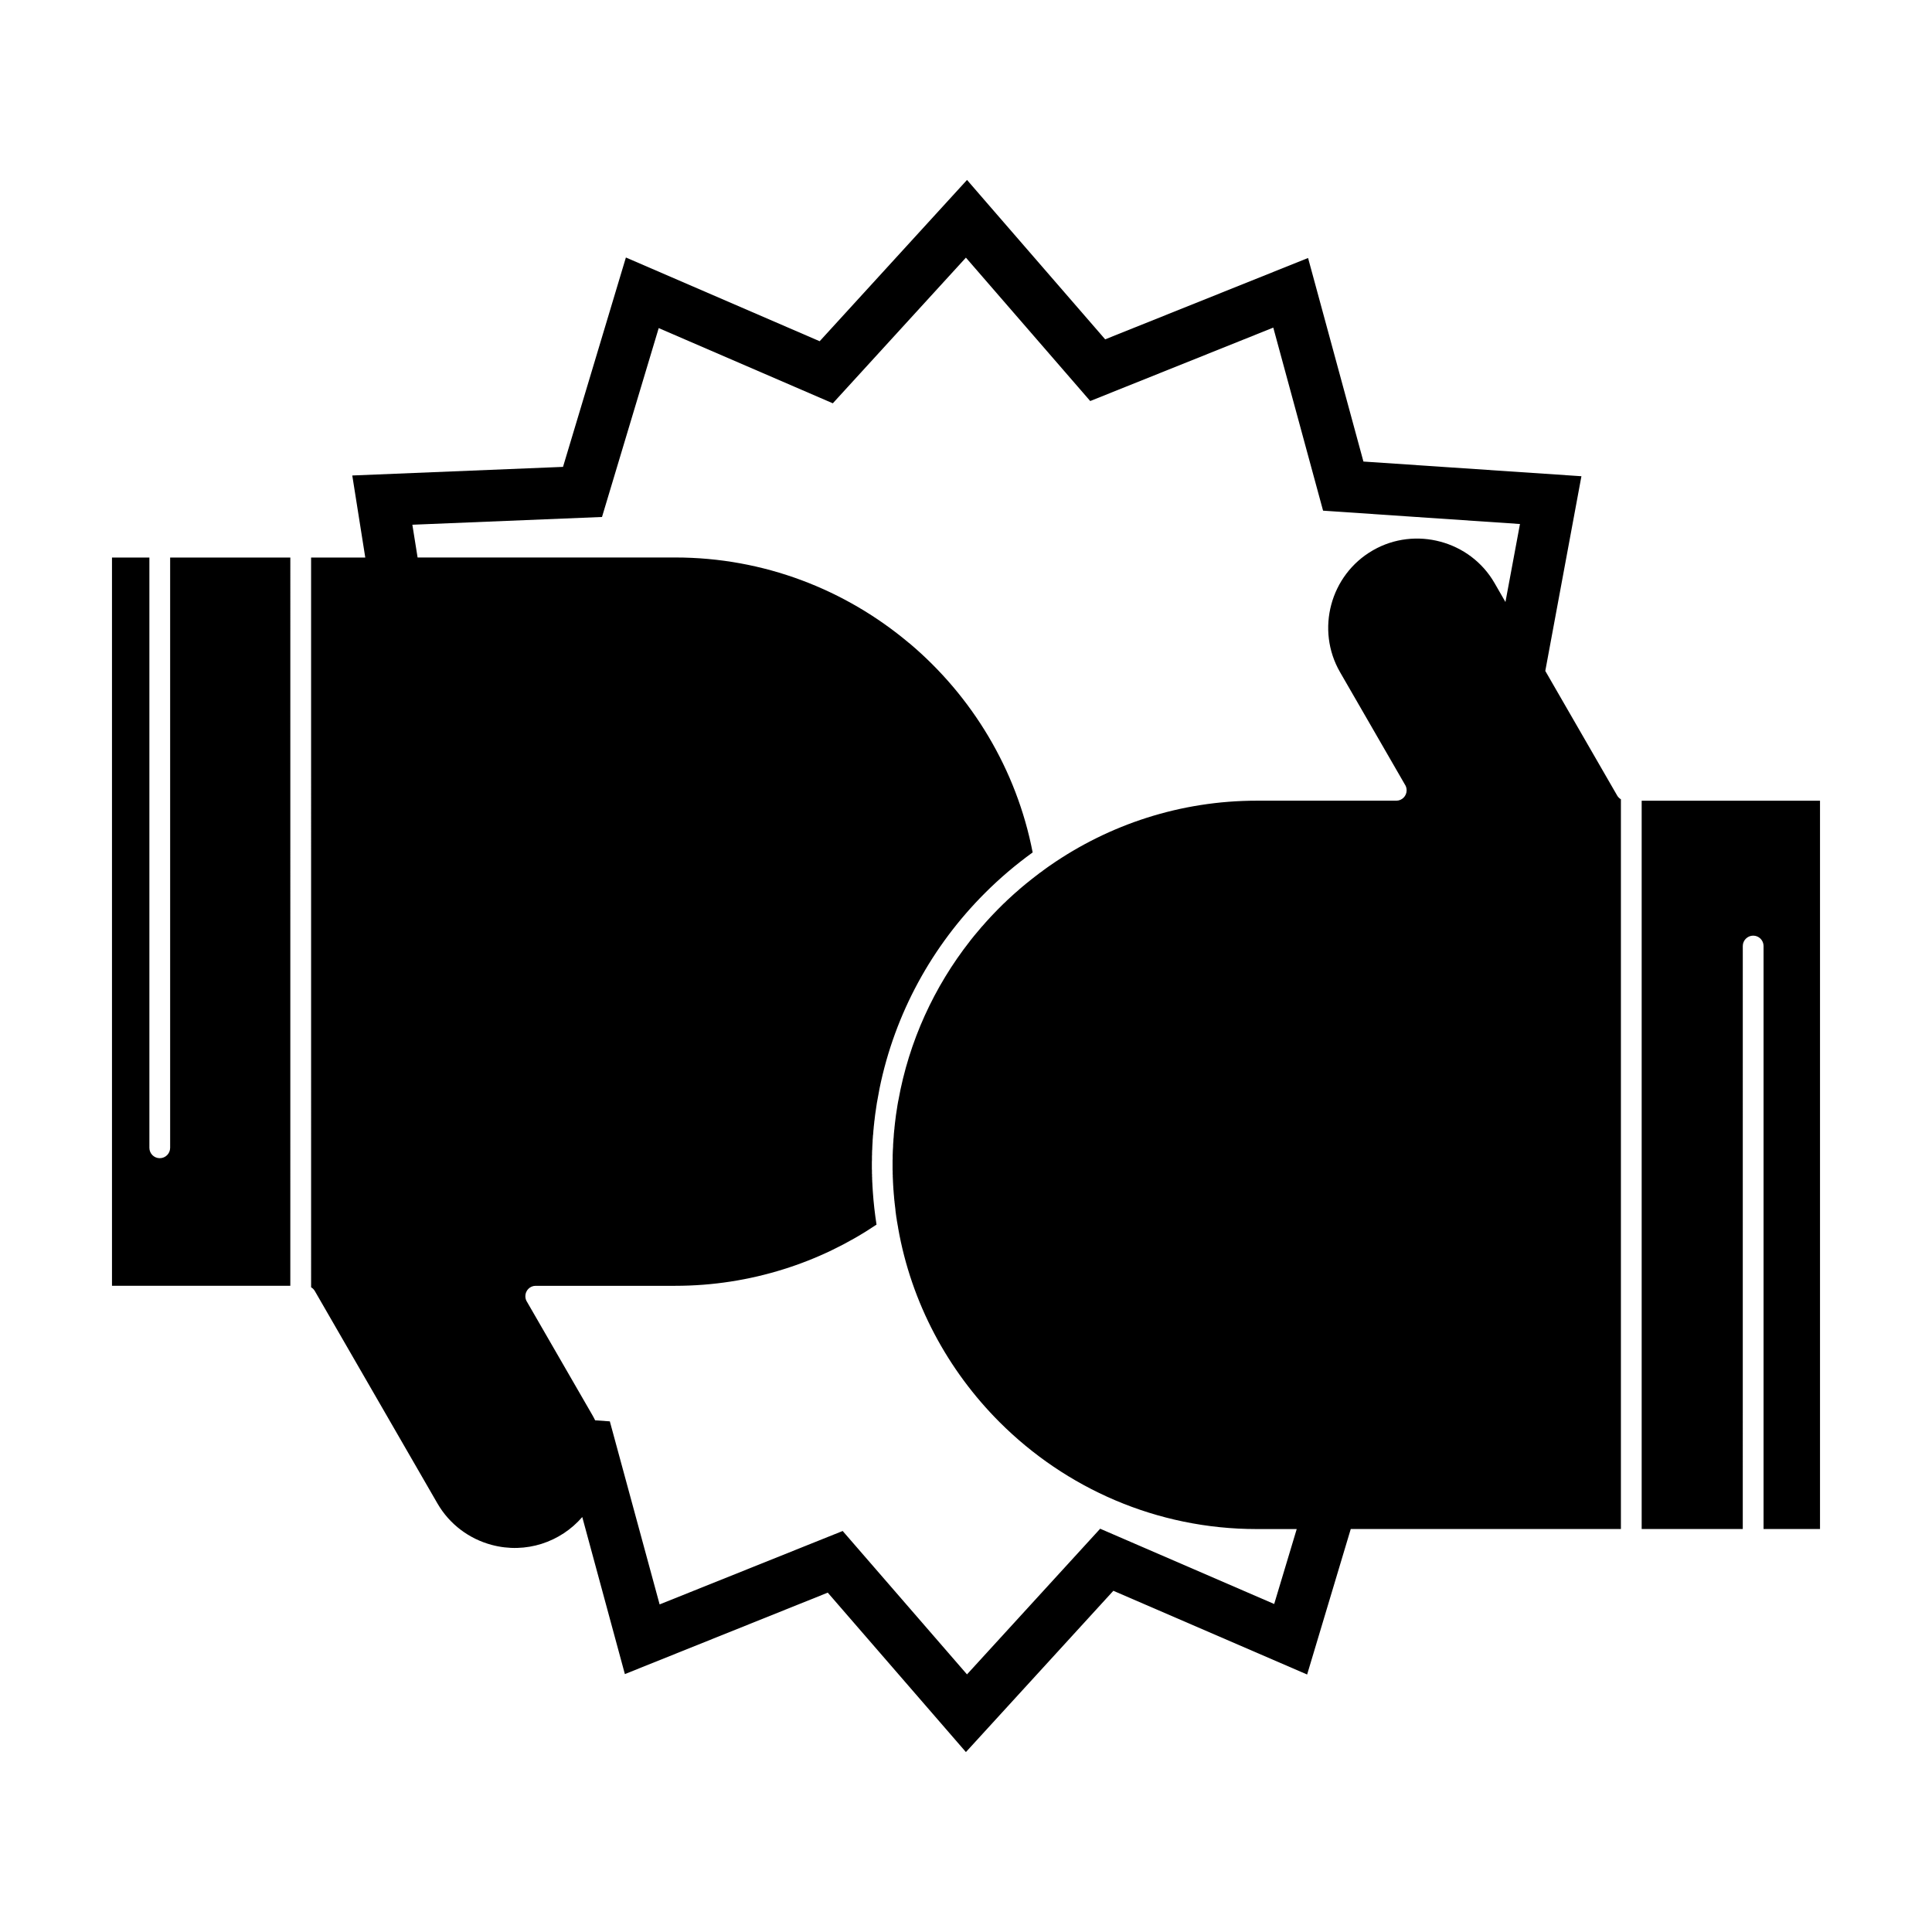 <?xml version="1.0" encoding="UTF-8"?>
<!-- Uploaded to: SVG Repo, www.svgrepo.com, Generator: SVG Repo Mixer Tools -->
<svg fill="#000000" width="800px" height="800px" version="1.1" viewBox="144 144 512 512" xmlns="http://www.w3.org/2000/svg">
 <path d="m189.09 291.75v156.43c0 1.52-1.23 2.75-2.75 2.75-1.52 0-2.75-1.23-2.75-2.75v-156.43h-9.91v193h47.258l0.004-193zm353.87 11.785 3.848-20.668-52.18-3.535-13.195-48.512-48.512 19.457-3.199-3.691-29.746-34.309-35.27 38.602-46.141-19.93-15.027 50.055-50.258 2.055 1.387 8.68h68.281c23.508 0 45.113 8.52 61.91 22.633l0.156 0.109c16.551 13.957 28.383 33.395 32.652 55.422-4.492 3.242-8.723 6.844-12.637 10.758-13.957 13.934-23.887 31.848-27.957 51.867l-0.137 0.758c-0.203 1.008-0.379 2.012-0.559 3.043l-0.113 0.758-0.023 0.133-0.09 0.629-0.09 0.625-0.023 0.137-0.113 0.781-0.043 0.359-0.047 0.402-0.09 0.781-0.023 0.09-0.066 0.672-0.066 0.602-0.023 0.18-0.066 0.785-0.043 0.336-0.023 0.426-0.066 0.781-0.023 0.066-0.043 0.719-0.047 0.582v0.199l-0.043 0.785-0.02 0.312-0.023 0.492-0.023 0.785-0.023 0.023-0.023 0.758v0.559l-0.023 0.223v1.074l-0.023 0.516v2.059l0.023 0.066v1.027l0.023 0.137v0.699l0.023 0.137v0.629l0.023 0.066v0.402l0.023 0.156v0.27l0.023 0.137v0.137l0.02 0.426v0.137l0.023 0.133v0.133l0.043 0.695v0.133l0.023 0.137v0.137c0.203 2.973 0.535 5.902 0.984 8.789-7.535 5.055-15.836 9.082-24.668 11.832-9.059 2.84-18.699 4.383-28.676 4.383h-36.992c-1.5 0-2.727 1.23-2.727 2.75 0 0.605 0.18 1.141 0.492 1.59l17.156 29.723c0.312 0.516 0.578 1.051 0.848 1.586l3.891 0.27 13.195 48.512 48.512-19.457 32.945 38 35.293-38.602 46.117 19.949 5.973-19.859h-10.602c-26.527 0-50.66-10.848-68.148-28.336-13.73-13.734-23.395-31.582-26.883-51.465v-0.066l-0.066-0.379-0.023-0.109-0.023-0.137-0.023-0.133-0.02-0.023v-0.113l-0.023-0.109-0.023-0.137-0.023-0.133-0.023-0.113-0.023-0.133-0.047-0.273-0.023-0.109v-0.09l-0.023-0.047v-0.133l-0.023-0.113-0.043-0.27-0.023-0.133-0.023-0.137-0.023-0.109-0.023-0.246v-0.023l-0.023-0.137-0.023-0.109-0.023-0.27-0.023-0.133-0.043-0.246v-0.137l-0.023-0.133v-0.023l-0.023-0.109v-0.258l-0.023-0.137-0.023-0.133v-0.137l-0.023-0.109-0.023-0.27-0.023-0.066v-0.066l-0.023-0.137v-0.137l-0.023-0.109-0.023-0.137v-0.137l-0.023-0.133-0.023-0.137v-0.133l-0.023-0.09v-0.152l-0.047-0.273v-0.137l-0.023-0.133v-0.133l-0.023-0.113v-0.133l-0.023-0.137v-0.137l-0.02-0.137v-0.133l-0.023-0.113v-0.133l-0.023-0.137v-0.133l-0.023-0.109v-0.203l-0.023-0.066v-0.109l-0.023-0.402-0.023-0.137-0.023-0.379v-0.133l-0.023-0.113v-0.27l-0.023-0.137v-0.246l-0.023-0.137v-0.312l-0.023-0.09v-0.383l-0.023-0.137v-0.379l-0.023-0.137v-0.406l-0.023-0.133v-0.652l-0.023-0.133v-0.918l-0.023-0.137v-2.715l0.023-0.27v-0.961l0.043-1.23v-0.047l0.047-0.738 0.023-0.445v-0.312l0.047-0.738 0.023-0.18 0.023-0.559 0.066-0.672v-0.066l0.047-0.738 0.043-0.426 0.023-0.312 0.09-0.738v-0.156l0.066-0.582 0.066-0.625c0.09-0.762 0.18-1.523 0.289-2.305l0.023-0.109 0.09-0.605 0.09-0.582 0.023-0.137 0.113-0.738 0.047-0.312 0.199-1.117 0.023-0.066c2.816-15.746 9.504-30.195 19.012-42.316l0.113-0.156c0.715-0.895 1.43-1.789 2.191-2.66l0.023-0.023 0.449-0.535 0.293-0.355 0.18-0.18 0.492-0.559 0.113-0.137 0.355-0.402 0.406-0.445 0.086-0.09 0.492-0.539 0.203-0.223 0.289-0.312 0.516-0.539 0.492-0.512 0.312-0.312 0.203-0.223 1.543-1.543 0.539-0.492 0.512-0.512 0.516-0.469 0.02-0.023 0.539-0.492 0.293-0.27 0.246-0.223 0.539-0.492 0.09-0.066 0.469-0.402 0.402-0.355 0.137-0.137 0.559-0.469 0.18-0.156 0.379-0.312 0.516-0.426 0.043-0.047 0.559-0.445 0.582-0.469 0.559-0.445 0.066-0.047 0.512-0.402 0.406-0.312 0.18-0.137 0.582-0.445 0.156-0.137 0.426-0.289 0.512-0.379 0.066-0.066 0.602-0.426 0.27-0.203 0.312-0.223 0.605-0.426 0.047-0.023 0.043-0.023 0.047-0.02 0.023-0.043c15.566-10.781 34.441-17.109 54.684-17.109h36.992c1.496 0 2.727-1.23 2.727-2.75 0-0.582-0.18-1.141-0.492-1.586l-17.156-29.727c-3.242-5.613-3.891-12.055-2.324-17.895 1.566-5.859 5.367-11.117 10.98-14.359l0.113-0.066c5.59-3.199 12.012-3.824 17.828-2.258 5.859 1.566 11.113 5.344 14.355 10.98zm-137.66-106.04 31.582 36.434 53.77-21.559 14.672 53.945 57.77 3.891-9.574 51.598 19.055 33.035c0.246 0.426 0.582 0.738 0.984 0.984v193.38h-71.594l-11.562 38.559-51.352-22.188-39.074 42.742-36.613-42.25-53.766 21.582-11.293-41.621c-5.727 6.641-14.941 9.82-24.02 7.379-5.859-1.566-11.113-5.367-14.359-10.98l-32.496-56.293c-0.246-0.426-0.582-0.762-0.984-0.984l-0.004-193.4h14.359l-3.445-21.742 55.848-2.281 16.664-55.488 51.352 22.188 39.051-42.742zm173.76 158.71v193h26.793l0.004-154.5c0-1.52 1.254-2.75 2.754-2.75 1.52 0 2.75 1.23 2.75 2.75v154.5h14.961v-193z" fill-rule="evenodd"/>
</svg>